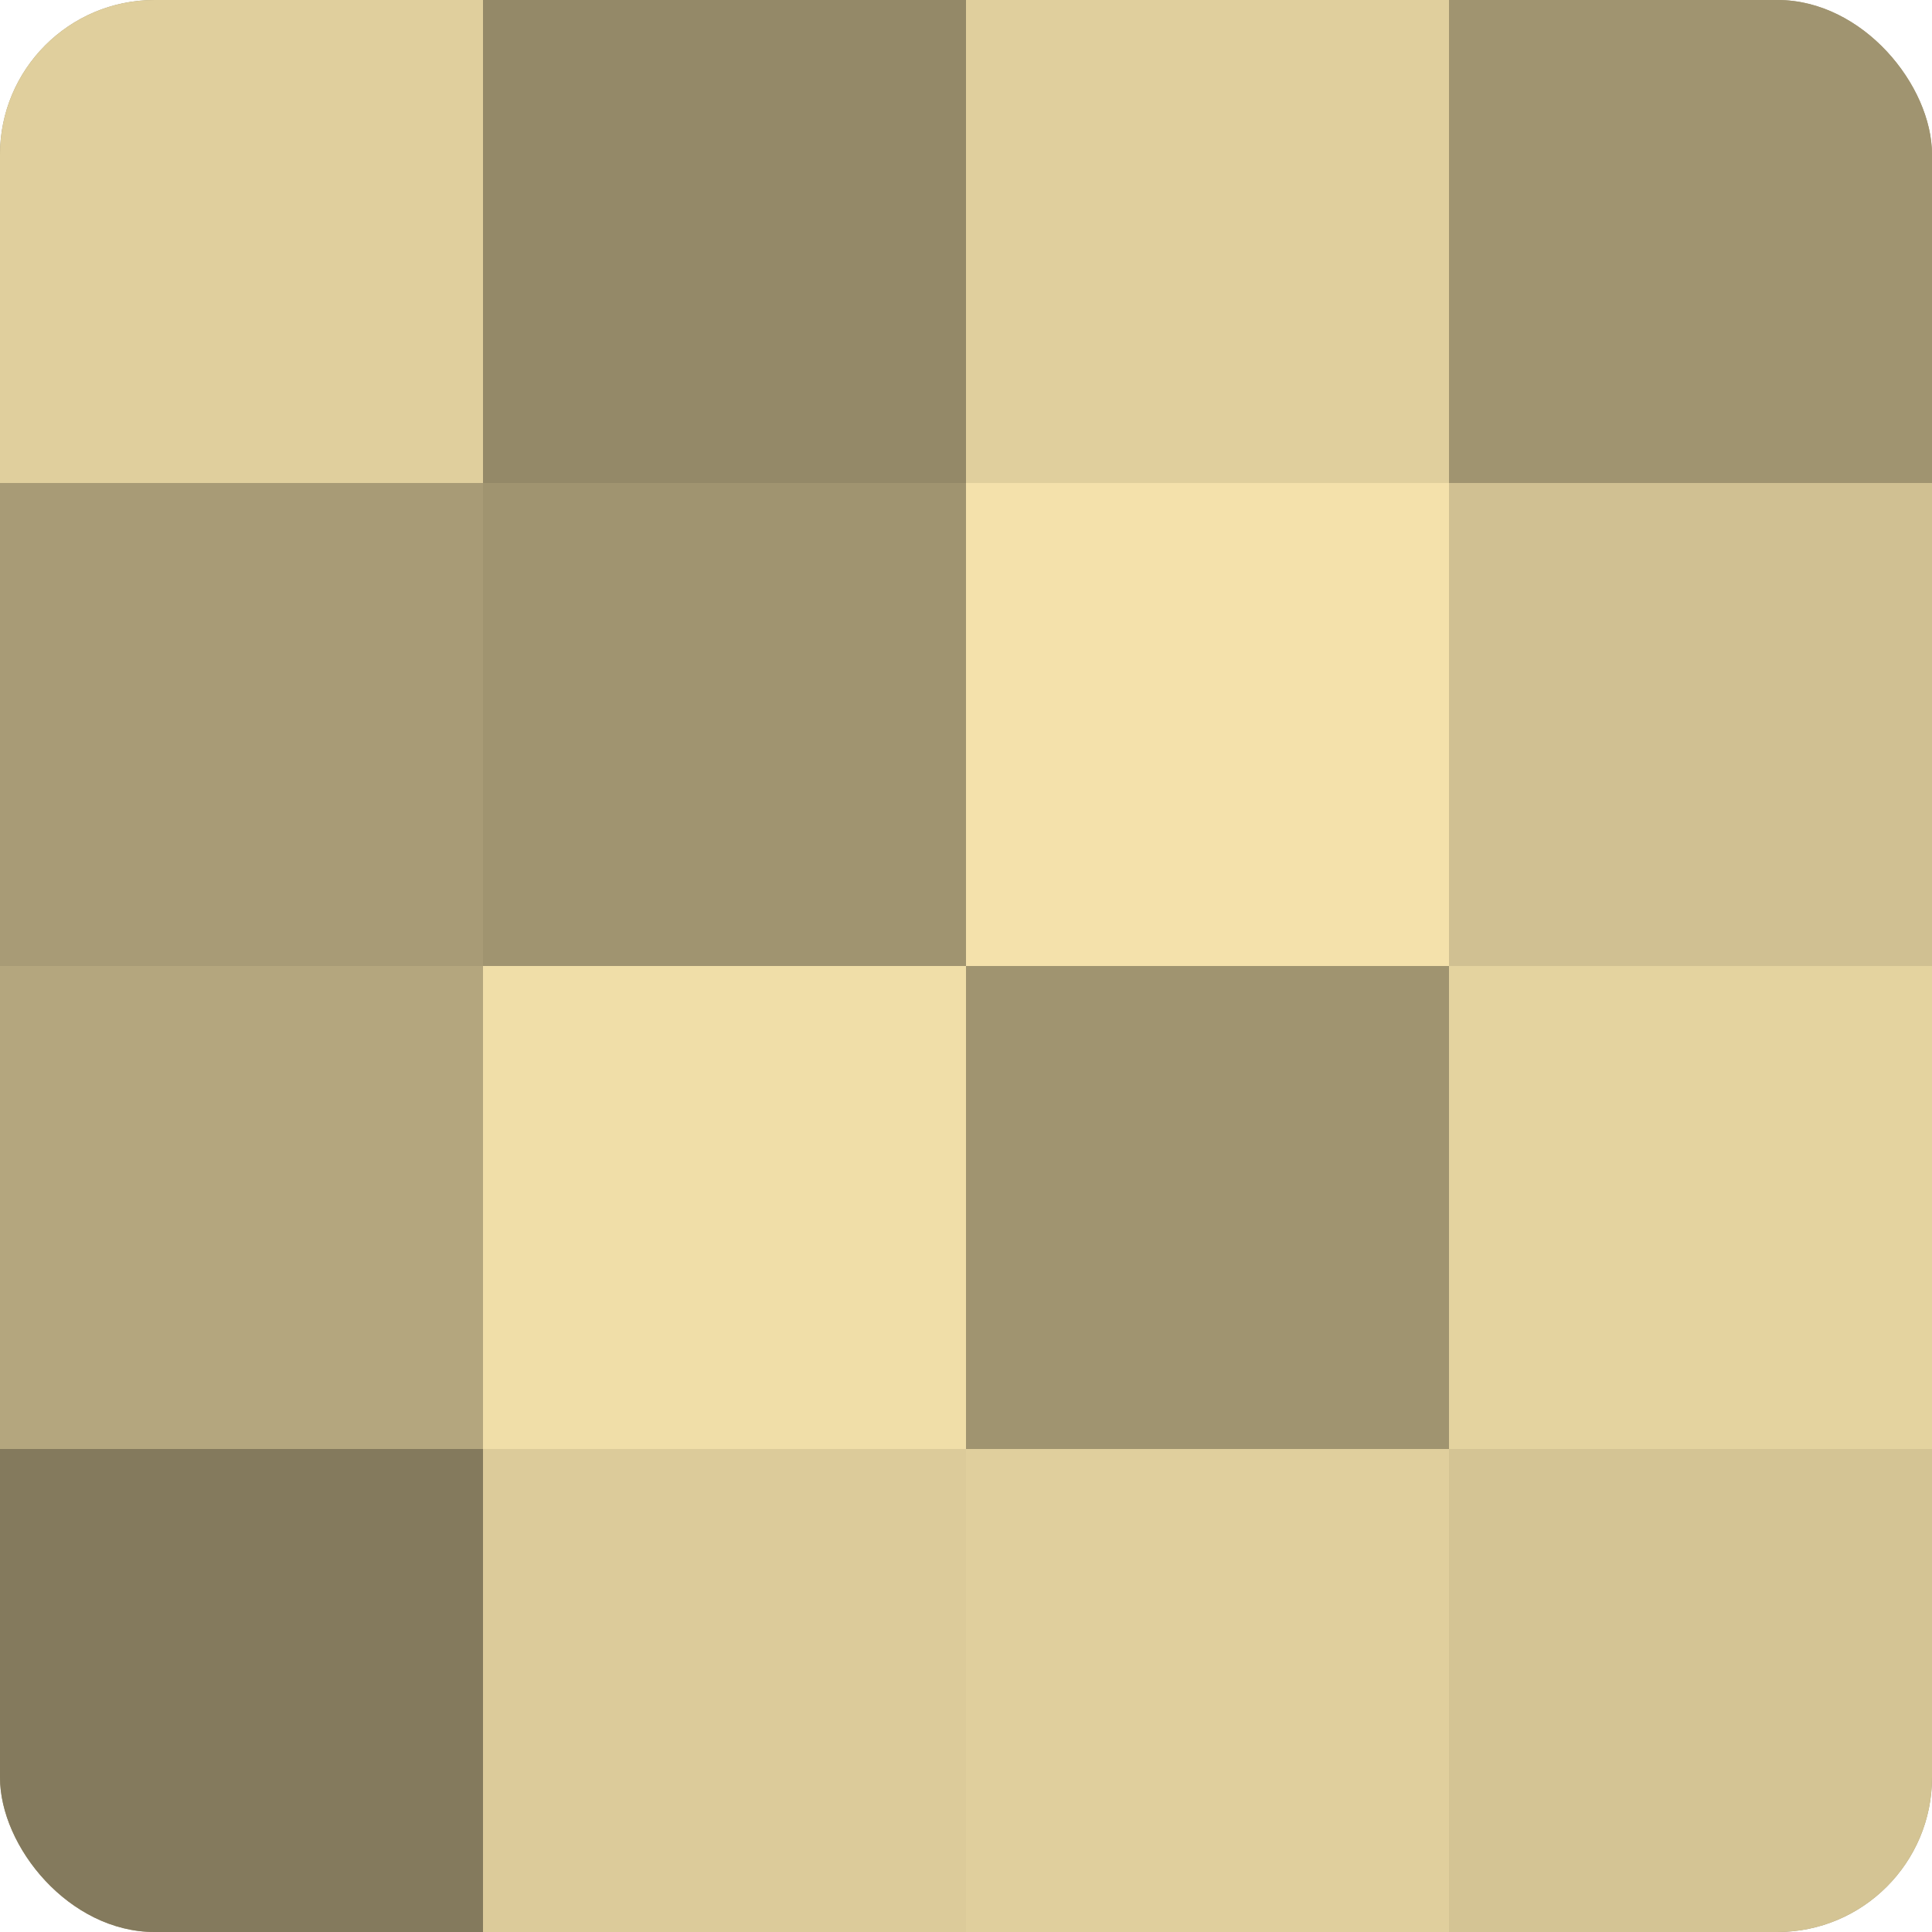 <?xml version="1.0" encoding="UTF-8"?>
<svg xmlns="http://www.w3.org/2000/svg" width="80" height="80" viewBox="0 0 100 100" preserveAspectRatio="xMidYMid meet"><defs><clipPath id="c" width="100" height="100"><rect width="100" height="100" rx="8" ry="8"/></clipPath></defs><g clip-path="url(#c)"><rect width="100" height="100" fill="#a09470"/><rect width="25" height="25" fill="#e0cf9d"/><rect y="25" width="25" height="25" fill="#a89b76"/><rect y="50" width="25" height="25" fill="#b4a67e"/><rect y="75" width="25" height="25" fill="#847a5d"/><rect x="25" width="25" height="25" fill="#948968"/><rect x="25" y="25" width="25" height="25" fill="#a09470"/><rect x="25" y="50" width="25" height="25" fill="#f0dea8"/><rect x="25" y="75" width="25" height="25" fill="#dccb9a"/><rect x="50" width="25" height="25" fill="#e0cf9d"/><rect x="50" y="25" width="25" height="25" fill="#f4e1ab"/><rect x="50" y="50" width="25" height="25" fill="#a09470"/><rect x="50" y="75" width="25" height="25" fill="#e0cf9d"/><rect x="75" width="25" height="25" fill="#a09470"/><rect x="75" y="25" width="25" height="25" fill="#d0c092"/><rect x="75" y="50" width="25" height="25" fill="#e4d39f"/><rect x="75" y="75" width="25" height="25" fill="#d4c494"/></g></svg>
